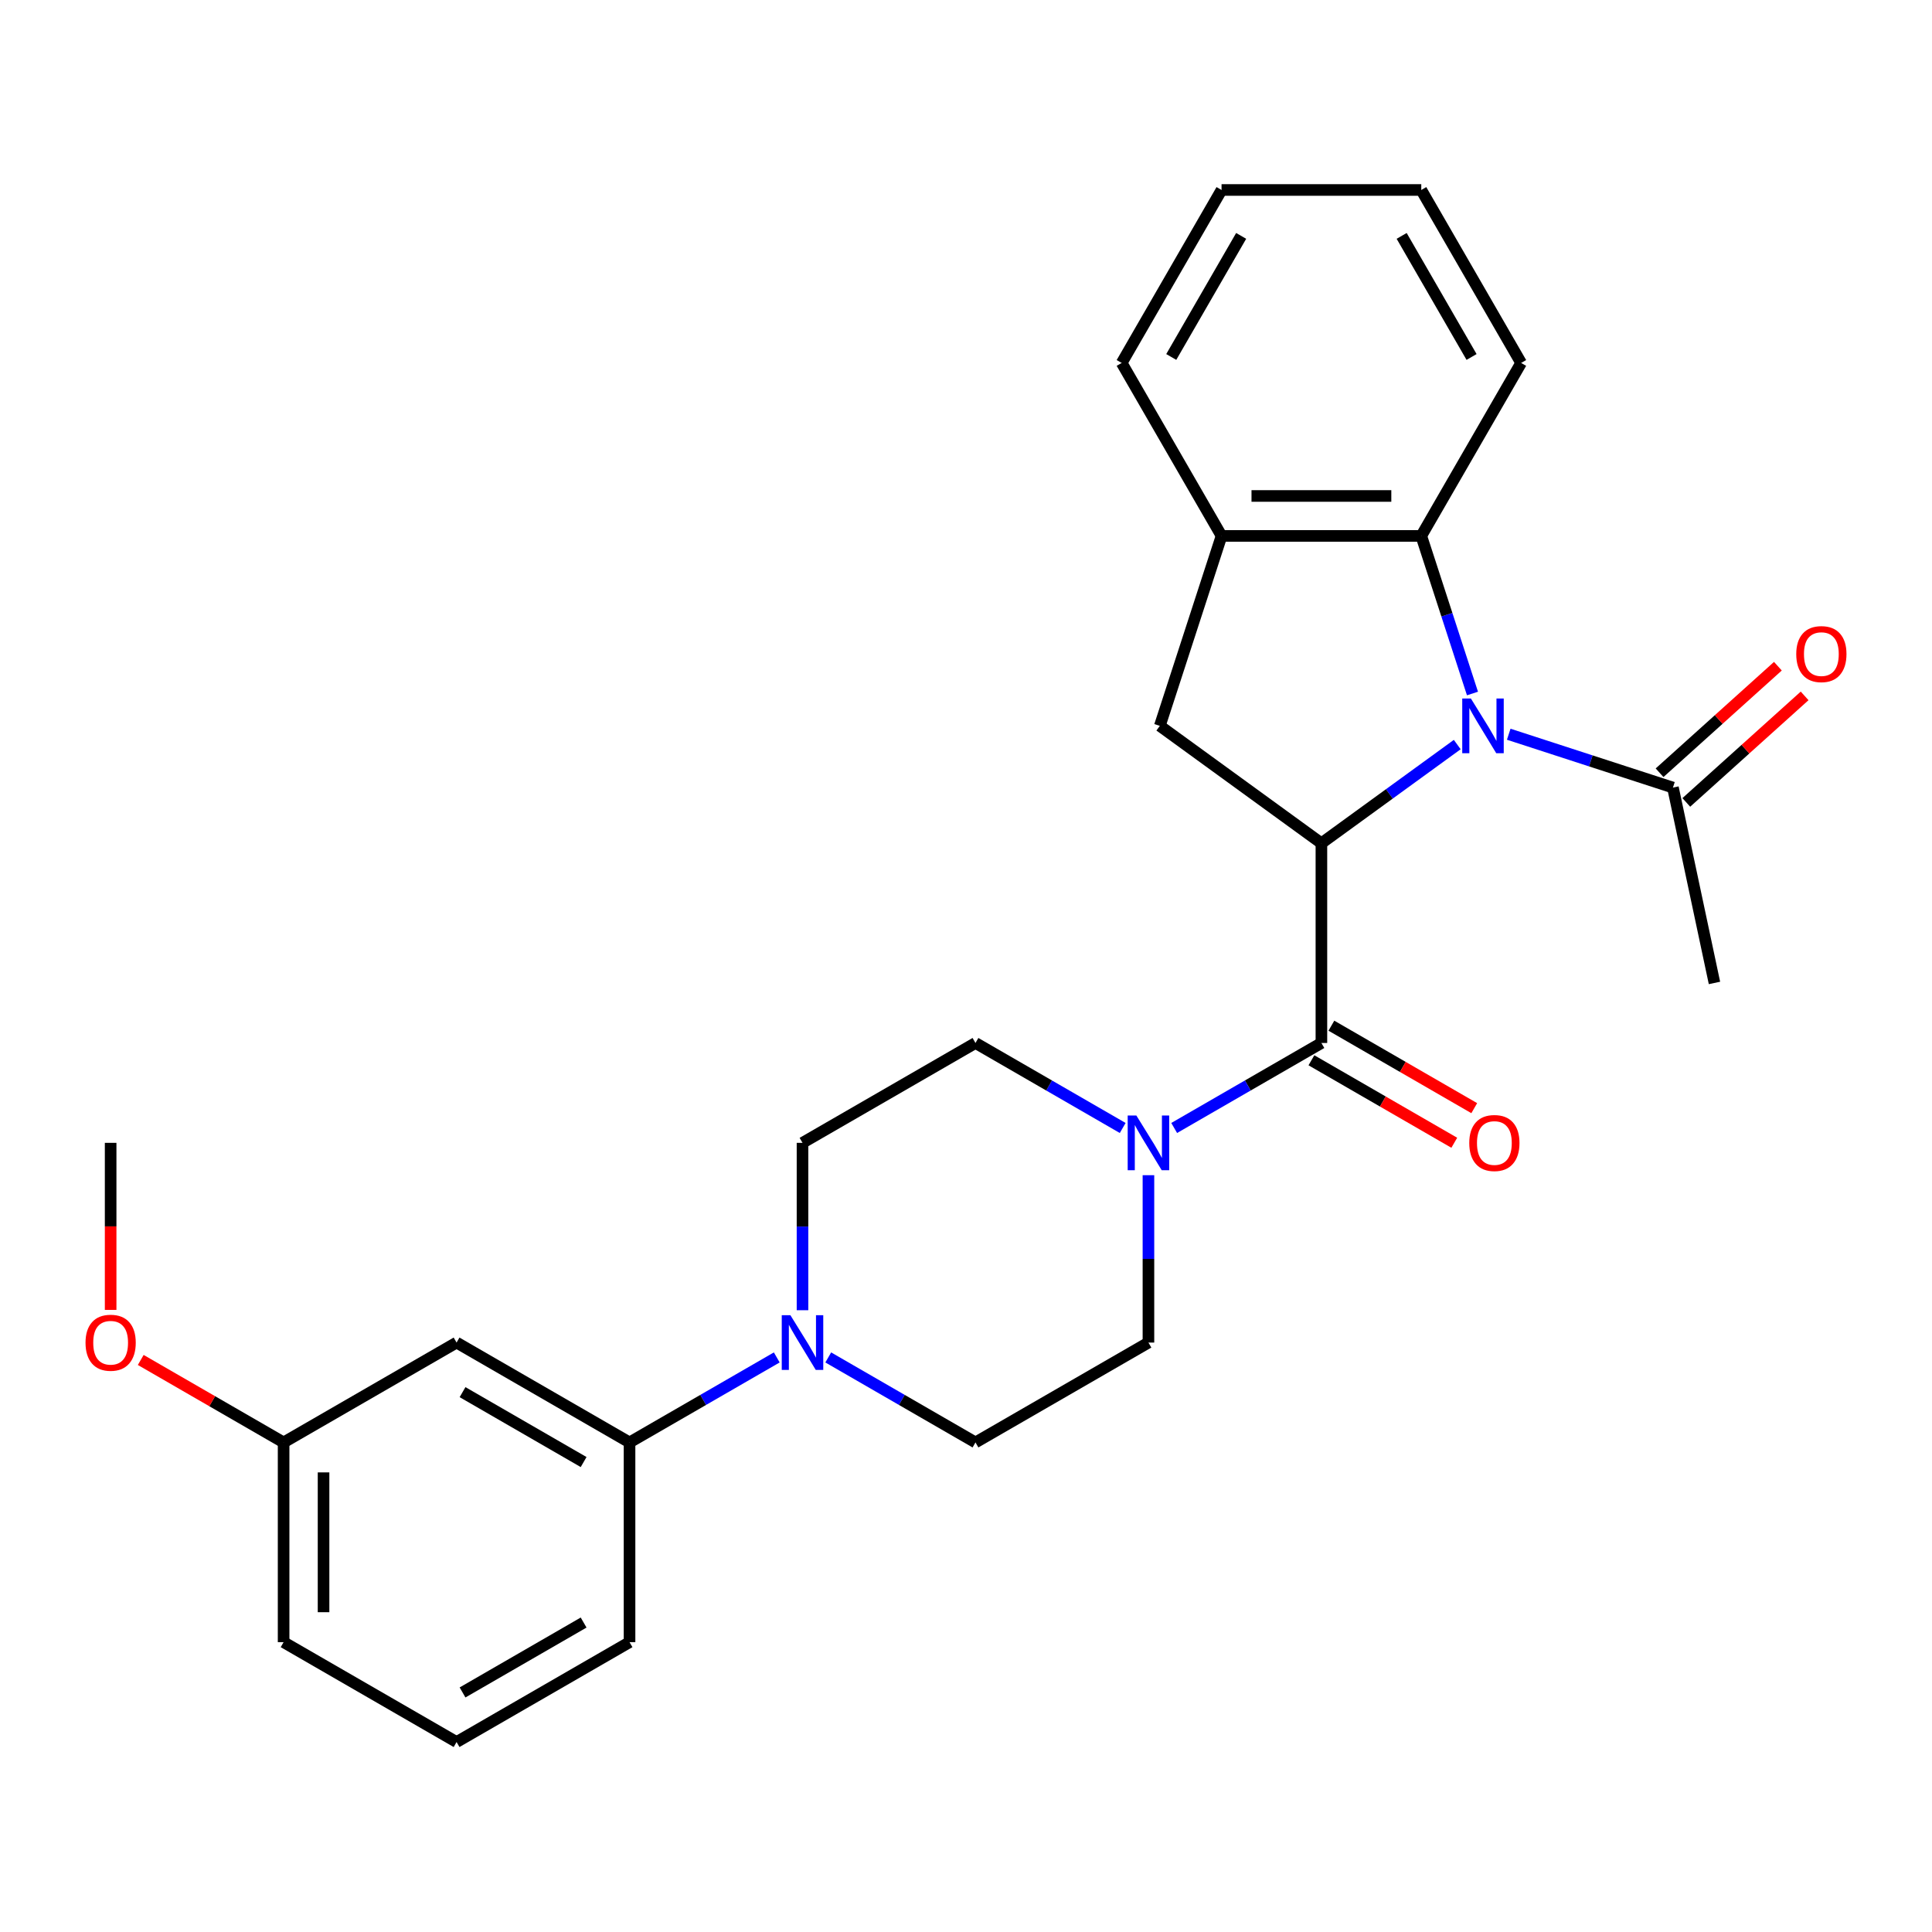 <?xml version='1.0' encoding='iso-8859-1'?>
<svg version='1.1' baseProfile='full'
              xmlns='http://www.w3.org/2000/svg'
                      xmlns:rdkit='http://www.rdkit.org/xml'
                      xmlns:xlink='http://www.w3.org/1999/xlink'
                  xml:space='preserve'
width='1000px' height='1000px' viewBox='0 0 1000 1000'>
<!-- END OF HEADER -->
<rect style='opacity:1.0;fill:#FFFFFF;stroke:none' width='1000' height='1000' x='0' y='0'> </rect>
<path class='bond-0' d='M 754.268,385.386 L 719.113,410.927' style='fill:none;fill-rule:evenodd;stroke:#0000FF;stroke-width:6px;stroke-linecap:butt;stroke-linejoin:miter;stroke-opacity:1' />
<path class='bond-0' d='M 719.113,410.927 L 683.958,436.469' style='fill:none;fill-rule:evenodd;stroke:#000000;stroke-width:6px;stroke-linecap:butt;stroke-linejoin:miter;stroke-opacity:1' />
<path class='bond-3' d='M 762.152,358.961 L 748.9,318.174' style='fill:none;fill-rule:evenodd;stroke:#0000FF;stroke-width:6px;stroke-linecap:butt;stroke-linejoin:miter;stroke-opacity:1' />
<path class='bond-3' d='M 748.9,318.174 L 735.647,277.387' style='fill:none;fill-rule:evenodd;stroke:#000000;stroke-width:6px;stroke-linecap:butt;stroke-linejoin:miter;stroke-opacity:1' />
<path class='bond-6' d='M 780.917,380.034 L 823.414,393.842' style='fill:none;fill-rule:evenodd;stroke:#0000FF;stroke-width:6px;stroke-linecap:butt;stroke-linejoin:miter;stroke-opacity:1' />
<path class='bond-6' d='M 823.414,393.842 L 865.911,407.651' style='fill:none;fill-rule:evenodd;stroke:#000000;stroke-width:6px;stroke-linecap:butt;stroke-linejoin:miter;stroke-opacity:1' />
<path class='bond-1' d='M 683.958,436.469 L 683.958,539.847' style='fill:none;fill-rule:evenodd;stroke:#000000;stroke-width:6px;stroke-linecap:butt;stroke-linejoin:miter;stroke-opacity:1' />
<path class='bond-4' d='M 683.958,436.469 L 600.324,375.705' style='fill:none;fill-rule:evenodd;stroke:#000000;stroke-width:6px;stroke-linecap:butt;stroke-linejoin:miter;stroke-opacity:1' />
<path class='bond-2' d='M 683.958,539.847 L 645.857,561.844' style='fill:none;fill-rule:evenodd;stroke:#000000;stroke-width:6px;stroke-linecap:butt;stroke-linejoin:miter;stroke-opacity:1' />
<path class='bond-2' d='M 645.857,561.844 L 607.755,583.842' style='fill:none;fill-rule:evenodd;stroke:#0000FF;stroke-width:6px;stroke-linecap:butt;stroke-linejoin:miter;stroke-opacity:1' />
<path class='bond-10' d='M 678.789,548.799 L 715.761,570.145' style='fill:none;fill-rule:evenodd;stroke:#000000;stroke-width:6px;stroke-linecap:butt;stroke-linejoin:miter;stroke-opacity:1' />
<path class='bond-10' d='M 715.761,570.145 L 752.733,591.49' style='fill:none;fill-rule:evenodd;stroke:#FF0000;stroke-width:6px;stroke-linecap:butt;stroke-linejoin:miter;stroke-opacity:1' />
<path class='bond-10' d='M 689.127,530.894 L 726.099,552.239' style='fill:none;fill-rule:evenodd;stroke:#000000;stroke-width:6px;stroke-linecap:butt;stroke-linejoin:miter;stroke-opacity:1' />
<path class='bond-10' d='M 726.099,552.239 L 763.07,573.585' style='fill:none;fill-rule:evenodd;stroke:#FF0000;stroke-width:6px;stroke-linecap:butt;stroke-linejoin:miter;stroke-opacity:1' />
<path class='bond-11' d='M 581.106,583.842 L 543.005,561.844' style='fill:none;fill-rule:evenodd;stroke:#0000FF;stroke-width:6px;stroke-linecap:butt;stroke-linejoin:miter;stroke-opacity:1' />
<path class='bond-11' d='M 543.005,561.844 L 504.903,539.847' style='fill:none;fill-rule:evenodd;stroke:#000000;stroke-width:6px;stroke-linecap:butt;stroke-linejoin:miter;stroke-opacity:1' />
<path class='bond-12' d='M 594.431,608.28 L 594.431,651.596' style='fill:none;fill-rule:evenodd;stroke:#0000FF;stroke-width:6px;stroke-linecap:butt;stroke-linejoin:miter;stroke-opacity:1' />
<path class='bond-12' d='M 594.431,651.596 L 594.431,694.913' style='fill:none;fill-rule:evenodd;stroke:#000000;stroke-width:6px;stroke-linecap:butt;stroke-linejoin:miter;stroke-opacity:1' />
<path class='bond-7' d='M 735.647,277.387 L 632.27,277.387' style='fill:none;fill-rule:evenodd;stroke:#000000;stroke-width:6px;stroke-linecap:butt;stroke-linejoin:miter;stroke-opacity:1' />
<path class='bond-7' d='M 720.141,256.712 L 647.776,256.712' style='fill:none;fill-rule:evenodd;stroke:#000000;stroke-width:6px;stroke-linecap:butt;stroke-linejoin:miter;stroke-opacity:1' />
<path class='bond-17' d='M 735.647,277.387 L 787.336,187.86' style='fill:none;fill-rule:evenodd;stroke:#000000;stroke-width:6px;stroke-linecap:butt;stroke-linejoin:miter;stroke-opacity:1' />
<path class='bond-27' d='M 600.324,375.705 L 632.27,277.387' style='fill:none;fill-rule:evenodd;stroke:#000000;stroke-width:6px;stroke-linecap:butt;stroke-linejoin:miter;stroke-opacity:1' />
<path class='bond-5' d='M 428.7,702.606 L 466.801,724.604' style='fill:none;fill-rule:evenodd;stroke:#0000FF;stroke-width:6px;stroke-linecap:butt;stroke-linejoin:miter;stroke-opacity:1' />
<path class='bond-5' d='M 466.801,724.604 L 504.903,746.602' style='fill:none;fill-rule:evenodd;stroke:#000000;stroke-width:6px;stroke-linecap:butt;stroke-linejoin:miter;stroke-opacity:1' />
<path class='bond-8' d='M 402.051,702.606 L 363.949,724.604' style='fill:none;fill-rule:evenodd;stroke:#0000FF;stroke-width:6px;stroke-linecap:butt;stroke-linejoin:miter;stroke-opacity:1' />
<path class='bond-8' d='M 363.949,724.604 L 325.848,746.602' style='fill:none;fill-rule:evenodd;stroke:#000000;stroke-width:6px;stroke-linecap:butt;stroke-linejoin:miter;stroke-opacity:1' />
<path class='bond-29' d='M 415.375,678.168 L 415.375,634.852' style='fill:none;fill-rule:evenodd;stroke:#0000FF;stroke-width:6px;stroke-linecap:butt;stroke-linejoin:miter;stroke-opacity:1' />
<path class='bond-29' d='M 415.375,634.852 L 415.375,591.535' style='fill:none;fill-rule:evenodd;stroke:#000000;stroke-width:6px;stroke-linecap:butt;stroke-linejoin:miter;stroke-opacity:1' />
<path class='bond-15' d='M 872.828,415.333 L 903.448,387.763' style='fill:none;fill-rule:evenodd;stroke:#000000;stroke-width:6px;stroke-linecap:butt;stroke-linejoin:miter;stroke-opacity:1' />
<path class='bond-15' d='M 903.448,387.763 L 934.068,360.192' style='fill:none;fill-rule:evenodd;stroke:#FF0000;stroke-width:6px;stroke-linecap:butt;stroke-linejoin:miter;stroke-opacity:1' />
<path class='bond-15' d='M 858.993,399.968 L 889.613,372.398' style='fill:none;fill-rule:evenodd;stroke:#000000;stroke-width:6px;stroke-linecap:butt;stroke-linejoin:miter;stroke-opacity:1' />
<path class='bond-15' d='M 889.613,372.398 L 920.233,344.827' style='fill:none;fill-rule:evenodd;stroke:#FF0000;stroke-width:6px;stroke-linecap:butt;stroke-linejoin:miter;stroke-opacity:1' />
<path class='bond-19' d='M 865.911,407.651 L 887.404,508.769' style='fill:none;fill-rule:evenodd;stroke:#000000;stroke-width:6px;stroke-linecap:butt;stroke-linejoin:miter;stroke-opacity:1' />
<path class='bond-20' d='M 632.27,277.387 L 580.581,187.86' style='fill:none;fill-rule:evenodd;stroke:#000000;stroke-width:6px;stroke-linecap:butt;stroke-linejoin:miter;stroke-opacity:1' />
<path class='bond-9' d='M 325.848,746.602 L 236.32,694.913' style='fill:none;fill-rule:evenodd;stroke:#000000;stroke-width:6px;stroke-linecap:butt;stroke-linejoin:miter;stroke-opacity:1' />
<path class='bond-9' d='M 302.081,756.754 L 239.412,720.572' style='fill:none;fill-rule:evenodd;stroke:#000000;stroke-width:6px;stroke-linecap:butt;stroke-linejoin:miter;stroke-opacity:1' />
<path class='bond-21' d='M 325.848,746.602 L 325.848,849.979' style='fill:none;fill-rule:evenodd;stroke:#000000;stroke-width:6px;stroke-linecap:butt;stroke-linejoin:miter;stroke-opacity:1' />
<path class='bond-16' d='M 236.32,694.913 L 146.793,746.602' style='fill:none;fill-rule:evenodd;stroke:#000000;stroke-width:6px;stroke-linecap:butt;stroke-linejoin:miter;stroke-opacity:1' />
<path class='bond-14' d='M 504.903,539.847 L 415.375,591.535' style='fill:none;fill-rule:evenodd;stroke:#000000;stroke-width:6px;stroke-linecap:butt;stroke-linejoin:miter;stroke-opacity:1' />
<path class='bond-13' d='M 594.431,694.913 L 504.903,746.602' style='fill:none;fill-rule:evenodd;stroke:#000000;stroke-width:6px;stroke-linecap:butt;stroke-linejoin:miter;stroke-opacity:1' />
<path class='bond-18' d='M 146.793,746.602 L 109.821,725.256' style='fill:none;fill-rule:evenodd;stroke:#000000;stroke-width:6px;stroke-linecap:butt;stroke-linejoin:miter;stroke-opacity:1' />
<path class='bond-18' d='M 109.821,725.256 L 72.849,703.911' style='fill:none;fill-rule:evenodd;stroke:#FF0000;stroke-width:6px;stroke-linecap:butt;stroke-linejoin:miter;stroke-opacity:1' />
<path class='bond-30' d='M 146.793,746.602 L 146.793,849.979' style='fill:none;fill-rule:evenodd;stroke:#000000;stroke-width:6px;stroke-linecap:butt;stroke-linejoin:miter;stroke-opacity:1' />
<path class='bond-30' d='M 167.468,762.108 L 167.468,834.473' style='fill:none;fill-rule:evenodd;stroke:#000000;stroke-width:6px;stroke-linecap:butt;stroke-linejoin:miter;stroke-opacity:1' />
<path class='bond-25' d='M 787.336,187.86 L 735.647,98.332' style='fill:none;fill-rule:evenodd;stroke:#000000;stroke-width:6px;stroke-linecap:butt;stroke-linejoin:miter;stroke-opacity:1' />
<path class='bond-25' d='M 761.677,184.768 L 725.495,122.099' style='fill:none;fill-rule:evenodd;stroke:#000000;stroke-width:6px;stroke-linecap:butt;stroke-linejoin:miter;stroke-opacity:1' />
<path class='bond-24' d='M 57.265,678.008 L 57.265,634.772' style='fill:none;fill-rule:evenodd;stroke:#FF0000;stroke-width:6px;stroke-linecap:butt;stroke-linejoin:miter;stroke-opacity:1' />
<path class='bond-24' d='M 57.265,634.772 L 57.265,591.535' style='fill:none;fill-rule:evenodd;stroke:#000000;stroke-width:6px;stroke-linecap:butt;stroke-linejoin:miter;stroke-opacity:1' />
<path class='bond-28' d='M 580.581,187.86 L 632.27,98.332' style='fill:none;fill-rule:evenodd;stroke:#000000;stroke-width:6px;stroke-linecap:butt;stroke-linejoin:miter;stroke-opacity:1' />
<path class='bond-28' d='M 606.24,184.768 L 642.422,122.099' style='fill:none;fill-rule:evenodd;stroke:#000000;stroke-width:6px;stroke-linecap:butt;stroke-linejoin:miter;stroke-opacity:1' />
<path class='bond-22' d='M 325.848,849.979 L 236.32,901.668' style='fill:none;fill-rule:evenodd;stroke:#000000;stroke-width:6px;stroke-linecap:butt;stroke-linejoin:miter;stroke-opacity:1' />
<path class='bond-22' d='M 302.081,839.827 L 239.412,876.009' style='fill:none;fill-rule:evenodd;stroke:#000000;stroke-width:6px;stroke-linecap:butt;stroke-linejoin:miter;stroke-opacity:1' />
<path class='bond-23' d='M 236.32,901.668 L 146.793,849.979' style='fill:none;fill-rule:evenodd;stroke:#000000;stroke-width:6px;stroke-linecap:butt;stroke-linejoin:miter;stroke-opacity:1' />
<path class='bond-26' d='M 735.647,98.332 L 632.27,98.332' style='fill:none;fill-rule:evenodd;stroke:#000000;stroke-width:6px;stroke-linecap:butt;stroke-linejoin:miter;stroke-opacity:1' />
<path  class='atom-0' d='M 761.333 361.545
L 770.613 376.545
Q 771.533 378.025, 773.013 380.705
Q 774.493 383.385, 774.573 383.545
L 774.573 361.545
L 778.333 361.545
L 778.333 389.865
L 774.453 389.865
L 764.493 373.465
Q 763.333 371.545, 762.093 369.345
Q 760.893 367.145, 760.533 366.465
L 760.533 389.865
L 756.853 389.865
L 756.853 361.545
L 761.333 361.545
' fill='#0000FF'/>
<path  class='atom-3' d='M 588.171 577.375
L 597.451 592.375
Q 598.371 593.855, 599.851 596.535
Q 601.331 599.215, 601.411 599.375
L 601.411 577.375
L 605.171 577.375
L 605.171 605.695
L 601.291 605.695
L 591.331 589.295
Q 590.171 587.375, 588.931 585.175
Q 587.731 582.975, 587.371 582.295
L 587.371 605.695
L 583.691 605.695
L 583.691 577.375
L 588.171 577.375
' fill='#0000FF'/>
<path  class='atom-6' d='M 409.115 680.753
L 418.395 695.753
Q 419.315 697.233, 420.795 699.913
Q 422.275 702.593, 422.355 702.753
L 422.355 680.753
L 426.115 680.753
L 426.115 709.073
L 422.235 709.073
L 412.275 692.673
Q 411.115 690.753, 409.875 688.553
Q 408.675 686.353, 408.315 685.673
L 408.315 709.073
L 404.635 709.073
L 404.635 680.753
L 409.115 680.753
' fill='#0000FF'/>
<path  class='atom-11' d='M 760.486 591.615
Q 760.486 584.815, 763.846 581.015
Q 767.206 577.215, 773.486 577.215
Q 779.766 577.215, 783.126 581.015
Q 786.486 584.815, 786.486 591.615
Q 786.486 598.495, 783.086 602.415
Q 779.686 606.295, 773.486 606.295
Q 767.246 606.295, 763.846 602.415
Q 760.486 598.535, 760.486 591.615
M 773.486 603.095
Q 777.806 603.095, 780.126 600.215
Q 782.486 597.295, 782.486 591.615
Q 782.486 586.055, 780.126 583.255
Q 777.806 580.415, 773.486 580.415
Q 769.166 580.415, 766.806 583.215
Q 764.486 586.015, 764.486 591.615
Q 764.486 597.335, 766.806 600.215
Q 769.166 603.095, 773.486 603.095
' fill='#FF0000'/>
<path  class='atom-16' d='M 929.735 338.557
Q 929.735 331.757, 933.095 327.957
Q 936.455 324.157, 942.735 324.157
Q 949.015 324.157, 952.375 327.957
Q 955.735 331.757, 955.735 338.557
Q 955.735 345.437, 952.335 349.357
Q 948.935 353.237, 942.735 353.237
Q 936.495 353.237, 933.095 349.357
Q 929.735 345.477, 929.735 338.557
M 942.735 350.037
Q 947.055 350.037, 949.375 347.157
Q 951.735 344.237, 951.735 338.557
Q 951.735 332.997, 949.375 330.197
Q 947.055 327.357, 942.735 327.357
Q 938.415 327.357, 936.055 330.157
Q 933.735 332.957, 933.735 338.557
Q 933.735 344.277, 936.055 347.157
Q 938.415 350.037, 942.735 350.037
' fill='#FF0000'/>
<path  class='atom-19' d='M 44.265 694.993
Q 44.265 688.193, 47.625 684.393
Q 50.985 680.593, 57.265 680.593
Q 63.545 680.593, 66.905 684.393
Q 70.265 688.193, 70.265 694.993
Q 70.265 701.873, 66.865 705.793
Q 63.465 709.673, 57.265 709.673
Q 51.025 709.673, 47.625 705.793
Q 44.265 701.913, 44.265 694.993
M 57.265 706.473
Q 61.585 706.473, 63.905 703.593
Q 66.265 700.673, 66.265 694.993
Q 66.265 689.433, 63.905 686.633
Q 61.585 683.793, 57.265 683.793
Q 52.945 683.793, 50.585 686.593
Q 48.265 689.393, 48.265 694.993
Q 48.265 700.713, 50.585 703.593
Q 52.945 706.473, 57.265 706.473
' fill='#FF0000'/>
</svg>

